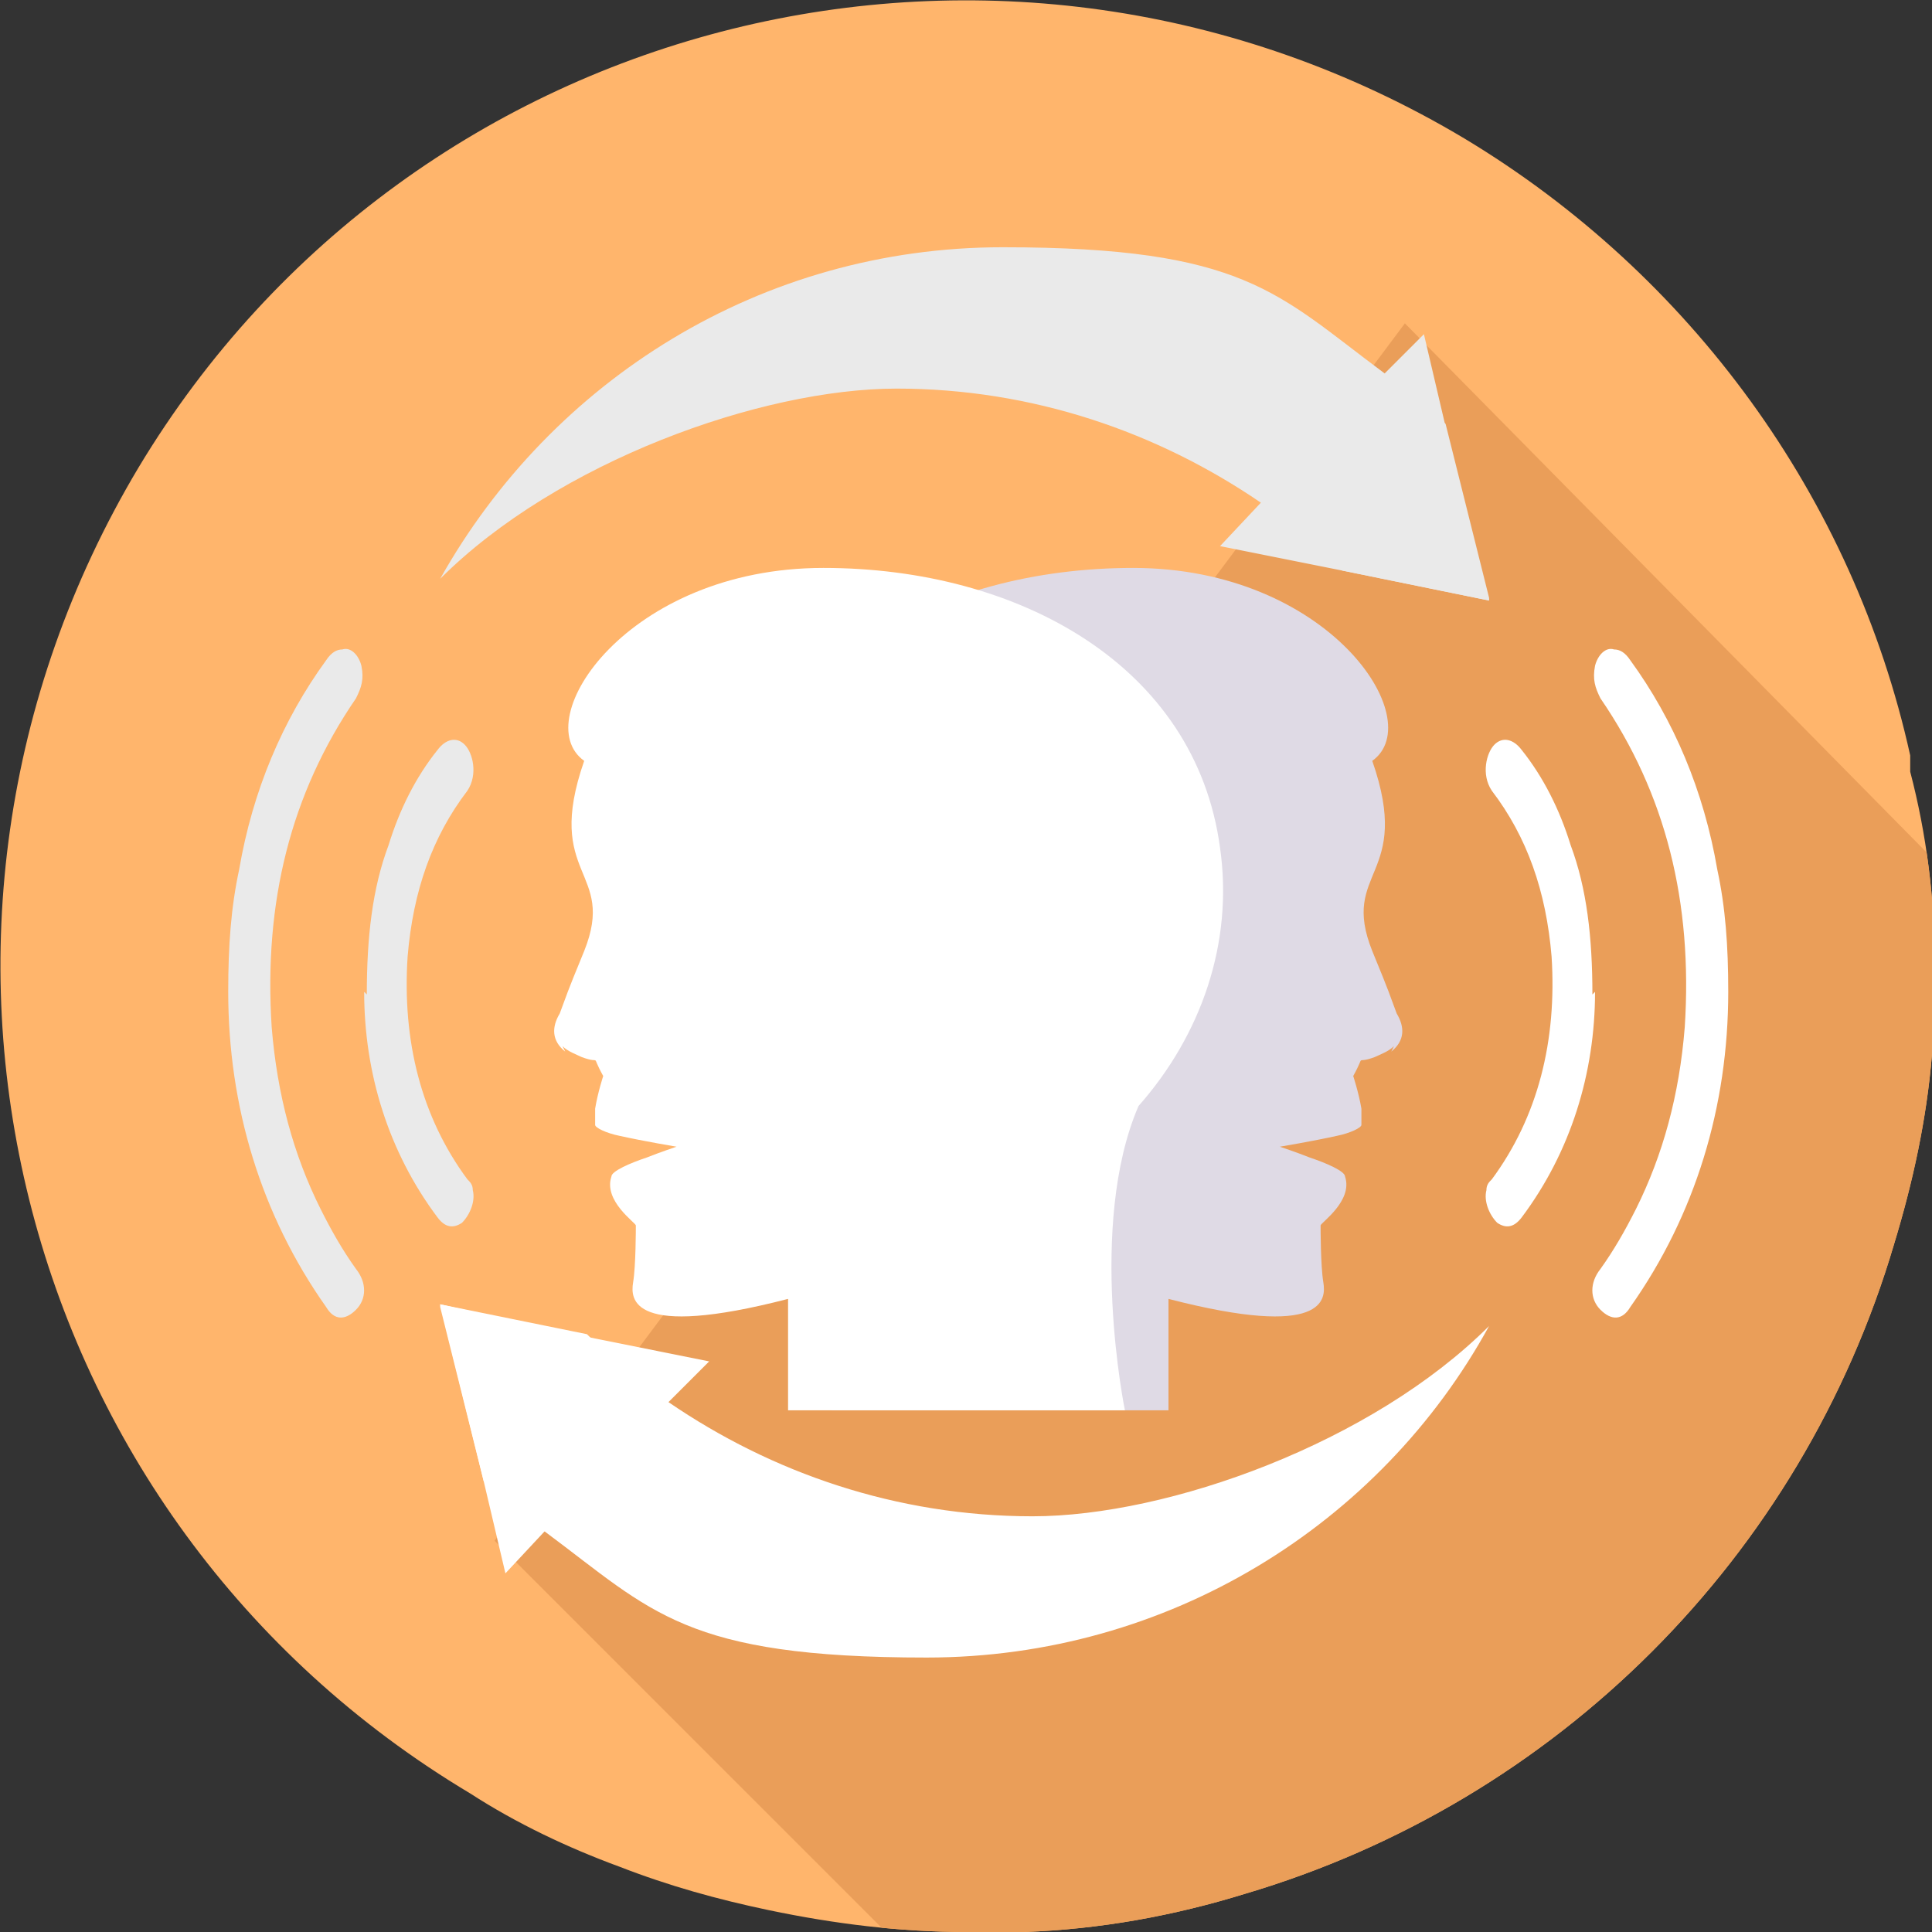 <?xml version="1.0" encoding="UTF-8"?>
<svg xmlns="http://www.w3.org/2000/svg" xmlns:xlink="http://www.w3.org/1999/xlink" width="71px" height="71px" viewBox="0 0 71 71" version="1.1">
<rect x="0" y="0" width="71" height="71" fill="#333333" stroke="none"/>
<defs>
<clipPath id="clip1">
  <path d="M 18 11 L 71 11 L 71 71 L 18 71 Z M 18 11 "/>
</clipPath>
<clipPath id="clip2">
  <path d="M 71 35.551 L 71 36.449 C 71 37.246 71 37.945 71 38.746 C 70.801 41.141 70.301 43.438 69.602 45.734 C 66.207 57.219 57.219 66.207 45.734 69.602 C 43.141 70.402 40.441 70.898 37.648 71 L 35.551 71 C 33.055 71 30.656 70.699 28.262 70.199 C 26.363 69.801 24.566 69.301 22.77 68.602 C 20.871 67.906 18.973 67.004 17.277 65.906 C 0.398 55.82 -4.992 34.051 5.094 17.176 C 15.18 0.398 36.949 -4.992 53.824 5.094 C 62.113 10.086 68.105 18.273 70.199 27.762 L 70.199 28.359 C 70.801 30.656 71.102 33.055 71.102 35.449 L 71 35.449 Z M 71 35.551 "/>
</clipPath>
</defs>
<g id="surface1">
<path style=" stroke:none;fill-rule:nonzero;fill:rgb(100%,70.98%,42.353%);fill-opacity:1;" d="M 71 35.551 L 71 36.449 C 71 37.246 71 37.945 71 38.746 C 70.801 41.141 70.301 43.438 69.602 45.734 C 66.207 57.219 57.219 66.207 45.734 69.602 C 43.141 70.402 40.441 70.898 37.648 71 L 35.551 71 C 33.055 71 30.656 70.699 28.262 70.199 C 26.363 69.801 24.566 69.301 22.77 68.602 C 20.871 67.906 18.973 67.004 17.277 65.906 C 0.398 55.82 -4.992 34.051 5.094 17.176 C 15.18 0.398 36.949 -4.992 53.824 5.094 C 62.113 10.086 68.105 18.273 70.199 27.762 L 70.199 28.359 C 70.801 30.656 71.102 33.055 71.102 35.449 L 71 35.449 Z M 71 35.551 "/>
<g clip-path="url(#clip1)" clip-rule="nonzero">
<g clip-path="url(#clip2)" clip-rule="nonzero">
<path style=" stroke:none;fill-rule:nonzero;fill:rgb(91.765%,61.961%,34.902%);fill-opacity:1;" d="M 51.629 11.883 L 18.176 56.621 L 53.824 92.27 L 87.078 47.832 C 87.078 47.832 51.629 11.883 51.629 11.883 Z M 51.629 11.883 "/>
</g>
</g>
<path style=" stroke:none;fill-rule:nonzero;fill:rgb(87.451%,85.49%,89.804%);fill-opacity:1;" d="M 51.227 38.445 C 51.027 38.645 50.73 38.746 50.527 38.844 C 49.73 39.145 50.23 38.645 49.73 39.543 C 49.73 39.543 49.93 40.145 50.031 40.742 C 50.031 40.941 50.031 41.141 50.031 41.34 C 50.031 41.441 49.629 41.641 49.129 41.742 C 48.23 41.941 47.035 42.141 47.035 42.141 C 47.035 42.141 47.633 42.34 48.133 42.539 C 48.73 42.738 49.43 43.039 49.43 43.238 C 49.73 44.137 48.531 44.938 48.531 45.035 C 48.531 45.137 48.531 46.535 48.633 47.133 C 48.73 47.734 48.73 49.23 42.941 47.734 L 42.941 51.828 L 30.559 51.828 C 30.559 51.828 31.953 45.035 30.059 40.645 C 27.762 38.047 26.562 34.652 27.062 31.156 C 27.961 24.465 34.453 20.871 41.641 20.871 C 48.832 20.871 52.527 26.461 50.43 27.961 C 51.926 32.254 49.23 31.953 50.43 34.949 C 51.129 36.648 51.027 36.449 51.328 37.246 C 51.629 37.746 51.629 38.246 51.129 38.645 Z M 51.227 38.445 "/>
<path style=" stroke:none;fill-rule:nonzero;fill:rgb(100%,100%,100%);fill-opacity:1;" d="M 20.672 38.445 C 20.871 38.645 21.172 38.746 21.371 38.844 C 22.168 39.145 21.668 38.645 22.168 39.543 C 22.168 39.543 21.969 40.145 21.871 40.742 C 21.871 40.941 21.871 41.141 21.871 41.34 C 21.871 41.441 22.27 41.641 22.77 41.742 C 23.668 41.941 24.863 42.141 24.863 42.141 C 24.863 42.141 24.266 42.34 23.766 42.539 C 23.168 42.738 22.469 43.039 22.469 43.238 C 22.168 44.137 23.367 44.938 23.367 45.035 C 23.367 45.137 23.367 46.535 23.266 47.133 C 23.168 47.734 23.168 49.23 28.961 47.734 L 28.961 51.828 L 41.34 51.828 C 41.34 51.828 39.945 45.035 41.84 40.645 C 44.137 38.047 45.336 34.652 44.836 31.156 C 43.938 24.465 37.445 20.871 30.258 20.871 C 23.066 20.871 19.371 26.461 21.469 27.961 C 19.973 32.254 22.668 31.953 21.469 34.949 C 20.77 36.648 20.871 36.449 20.57 37.246 C 20.27 37.746 20.27 38.246 20.77 38.645 Z M 20.672 38.445 "/>
<path style=" stroke:none;fill-rule:nonzero;fill:rgb(100%,100%,100%);fill-opacity:1;" d="M 63.512 36.449 C 63.512 40.645 62.312 44.637 59.914 48.031 C 59.617 48.531 59.215 48.531 58.816 48.133 C 58.418 47.734 58.418 47.133 58.816 46.633 C 59.316 45.934 59.715 45.234 60.117 44.438 C 61.113 42.441 61.715 40.242 61.914 37.746 C 62.211 33.152 61.215 29.16 58.816 25.664 C 58.617 25.266 58.52 24.965 58.617 24.465 C 58.719 24.066 59.016 23.766 59.316 23.867 C 59.516 23.867 59.715 23.965 59.914 24.266 C 61.512 26.461 62.613 29.059 63.109 31.953 C 63.41 33.352 63.512 34.75 63.512 36.449 Z M 63.512 36.449 "/>
<path style=" stroke:none;fill-rule:nonzero;fill:rgb(100%,100%,100%);fill-opacity:1;" d="M 58.617 36.449 C 58.617 39.445 57.719 42.34 55.922 44.738 C 55.621 45.137 55.32 45.137 55.023 44.938 C 54.723 44.637 54.523 44.137 54.625 43.738 C 54.625 43.539 54.723 43.438 54.824 43.34 C 56.52 41.043 57.219 38.246 57.02 35.152 C 56.82 32.754 56.121 30.758 54.824 29.059 C 54.422 28.461 54.625 27.66 54.922 27.363 C 55.223 27.062 55.621 27.16 55.922 27.562 C 56.719 28.559 57.32 29.758 57.719 31.055 C 58.316 32.652 58.52 34.453 58.52 36.547 Z M 58.617 36.449 "/>
<path style=" stroke:none;fill-rule:nonzero;fill:rgb(91.765%,91.765%,91.765%);fill-opacity:1;" d="M 8.387 36.449 C 8.387 40.645 9.586 44.637 11.984 48.031 C 12.281 48.531 12.684 48.531 13.082 48.133 C 13.48 47.734 13.48 47.133 13.082 46.633 C 12.582 45.934 12.184 45.234 11.785 44.438 C 10.785 42.441 10.188 40.242 9.984 37.746 C 9.688 33.152 10.684 29.16 13.082 25.664 C 13.281 25.266 13.383 24.965 13.281 24.465 C 13.18 24.066 12.883 23.766 12.582 23.867 C 12.383 23.867 12.184 23.965 11.984 24.266 C 10.387 26.461 9.285 29.059 8.789 31.953 C 8.488 33.352 8.387 34.75 8.387 36.449 Z M 8.387 36.449 "/>
<path style=" stroke:none;fill-rule:nonzero;fill:rgb(91.765%,91.765%,91.765%);fill-opacity:1;" d="M 13.383 36.449 C 13.383 39.445 14.281 42.34 16.078 44.738 C 16.375 45.137 16.676 45.137 16.977 44.938 C 17.277 44.637 17.477 44.137 17.375 43.738 C 17.375 43.539 17.277 43.438 17.176 43.34 C 15.477 41.043 14.777 38.246 14.98 35.152 C 15.18 32.754 15.879 30.758 17.176 29.059 C 17.574 28.461 17.375 27.66 17.074 27.363 C 16.777 27.062 16.375 27.16 16.078 27.562 C 15.277 28.559 14.68 29.758 14.281 31.055 C 13.68 32.652 13.48 34.453 13.48 36.547 Z M 13.383 36.449 "/>
<path style=" stroke:none;fill-rule:nonzero;fill:rgb(91.765%,91.765%,91.765%);fill-opacity:1;" d="M 54.723 22.07 L 49.332 20.969 C 48.434 20.07 47.332 19.273 46.336 18.473 C 42.539 15.879 37.945 14.281 32.953 14.281 C 27.961 14.281 20.473 16.977 16.176 21.27 C 20.27 13.98 27.961 9.086 36.848 9.086 C 45.734 9.086 46.934 10.785 50.828 13.68 C 51.629 14.281 52.426 14.879 53.125 15.578 L 54.723 21.969 Z M 54.723 22.07 "/>
<path style=" stroke:none;fill-rule:nonzero;fill:rgb(91.765%,91.765%,91.765%);fill-opacity:1;" d="M 54.723 22.07 L 49.332 20.969 L 44.836 20.07 L 46.336 18.473 L 50.828 13.781 L 52.328 12.281 L 53.125 15.68 Z M 54.723 22.07 "/>
<path style=" stroke:none;fill-rule:nonzero;fill:rgb(100%,100%,100%);fill-opacity:1;" d="M 16.176 47.934 L 21.57 49.031 C 22.469 49.93 23.566 50.73 24.566 51.527 C 28.359 54.125 32.953 55.723 37.945 55.723 C 42.941 55.723 50.43 53.023 54.723 48.73 C 50.73 56.02 42.941 60.914 34.051 60.914 C 25.164 60.914 23.965 59.215 20.07 56.32 C 19.273 55.723 18.473 55.121 17.773 54.422 L 16.176 48.031 Z M 16.176 47.934 "/>
<path style=" stroke:none;fill-rule:nonzero;fill:rgb(100%,100%,100%);fill-opacity:1;" d="M 16.176 47.934 L 21.57 49.129 L 26.062 50.031 L 24.566 51.527 L 19.973 56.32 L 18.574 57.82 L 17.773 54.422 Z M 16.176 47.934 "/>
</g>
</svg>
